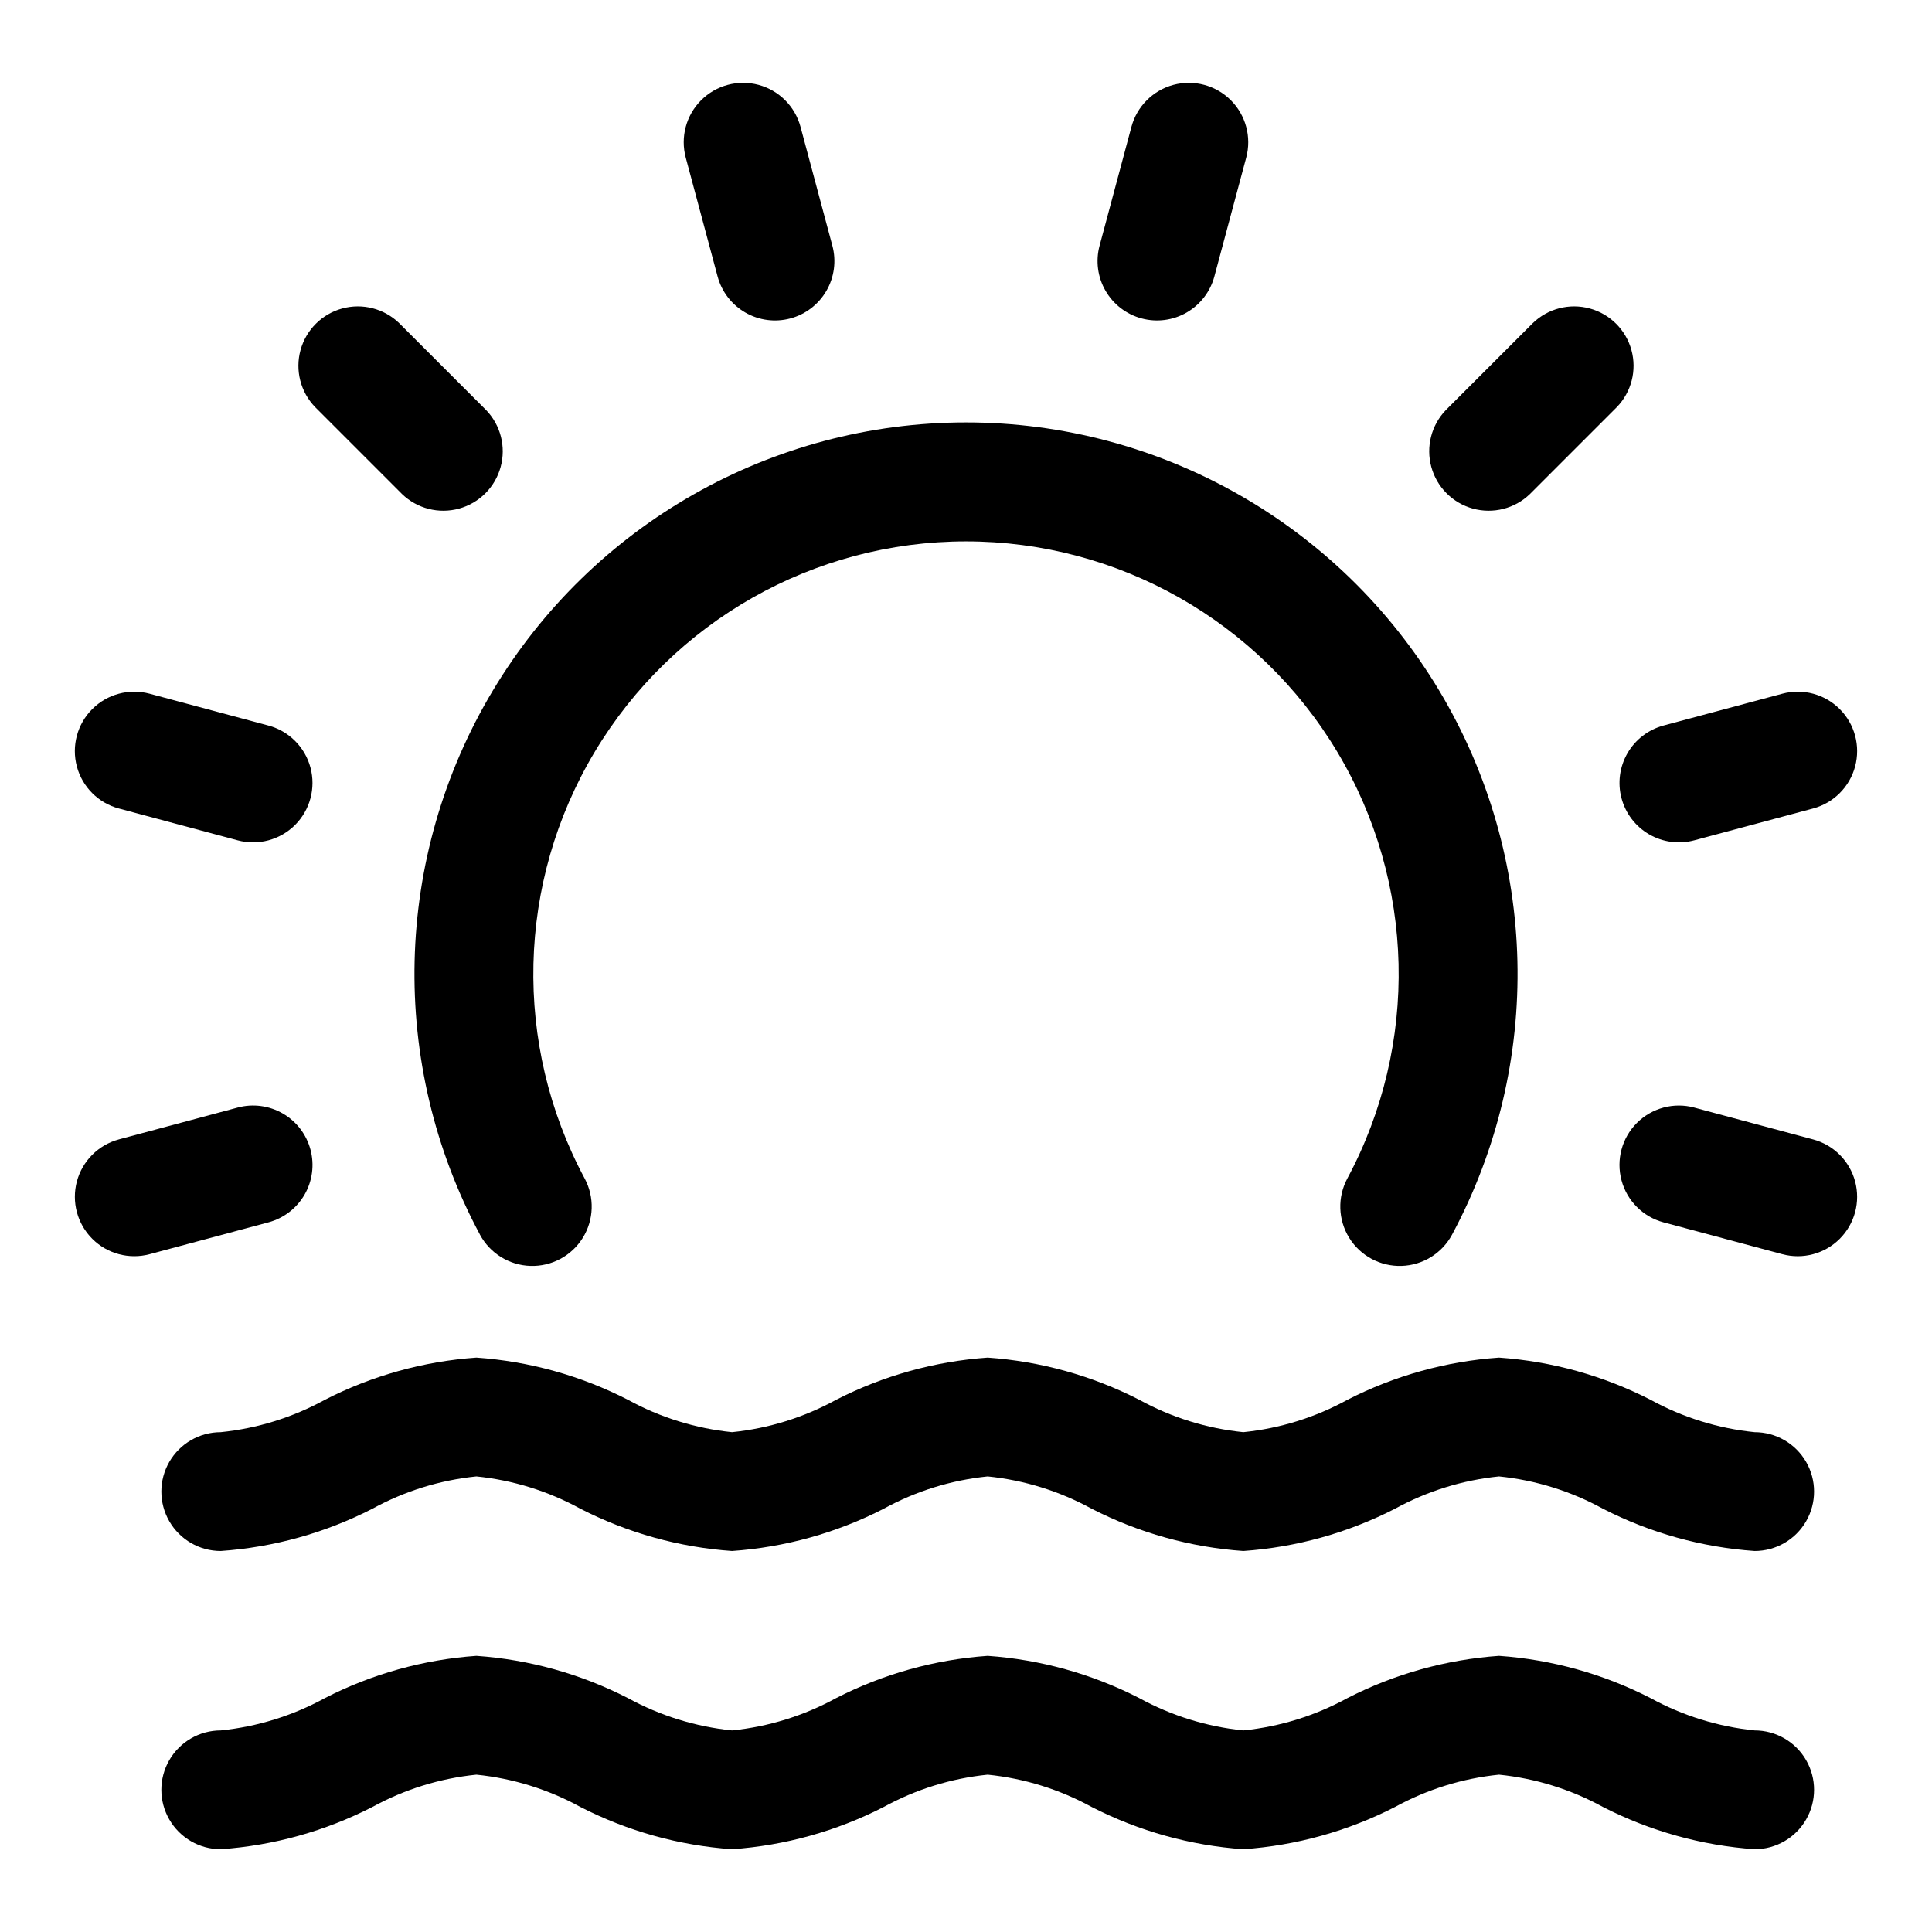 <?xml version="1.0" encoding="UTF-8"?>
<!-- Uploaded to: ICON Repo, www.svgrepo.com, Generator: ICON Repo Mixer Tools -->
<svg fill="#000000" width="800px" height="800px" version="1.1" viewBox="144 144 512 512" xmlns="http://www.w3.org/2000/svg">
 <g fill-rule="evenodd">
  <path d="m271.18 471.18c2.66 4.961 7.762 8.125 13.383 8.301 5.621 0.18 10.914-2.656 13.879-7.438s3.152-10.781 0.496-15.738c-19.047-35.539-18.031-78.469 2.676-113.06 20.707-34.598 58.066-55.773 98.387-55.773s77.676 21.176 98.383 55.773c20.711 34.594 21.727 77.523 2.676 113.06-2.656 4.957-2.469 10.957 0.496 15.738 2.965 4.781 8.258 7.617 13.879 7.438 5.625-0.176 10.727-3.34 13.383-8.301 24.289-45.297 23-100.03-3.394-144.13-26.398-44.105-74.023-71.105-125.42-71.105-51.402 0-99.027 27-125.42 71.105-26.398 44.105-27.688 98.836-3.398 144.13z"/>
  <path d="m250.55 274.93c4 3.859 9.738 5.328 15.102 3.856 5.363-1.469 9.551-5.656 11.02-11.02 1.473-5.359 0.004-11.102-3.859-15.102l-23.047-23.047c-4-3.863-9.738-5.328-15.102-3.859s-9.551 5.66-11.02 11.02c-1.473 5.363-0.004 11.102 3.859 15.102z"/>
  <path d="m624.49 445.96-31.488-8.438v-0.004c-5.434-1.457-11.23 0.098-15.211 4.074-3.977 3.977-5.531 9.773-4.074 15.207 1.453 5.434 5.695 9.68 11.129 11.137l31.488 8.438c5.434 1.457 11.234-0.094 15.211-4.07 3.981-3.977 5.535-9.777 4.078-15.211-1.453-5.434-5.699-9.676-11.133-11.133z"/>
  <path d="m226.28 448.66c-1.078-4.039-3.715-7.481-7.332-9.57-3.617-2.09-7.918-2.66-11.953-1.578l-31.488 8.438v0.004c-5.434 1.457-9.676 5.699-11.133 11.133-1.453 5.434 0.102 11.234 4.078 15.211 3.981 3.977 9.777 5.527 15.211 4.07l31.488-8.438c4.031-1.082 7.465-3.719 9.555-7.332 2.086-3.613 2.652-7.906 1.574-11.938z"/>
  <path d="m549.44 274.93 23.051-23.051c3.859-4 5.328-9.738 3.856-15.102-1.469-5.359-5.656-9.551-11.02-11.02-5.359-1.469-11.102-0.004-15.102 3.859l-23.047 23.047c-3.863 4-5.328 9.742-3.859 15.102 1.469 5.363 5.66 9.551 11.02 11.02 5.363 1.473 11.102 0.004 15.102-3.856z"/>
  <path d="m334.17 217.26c1.082 4.031 3.723 7.473 7.34 9.559 3.617 2.09 7.914 2.652 11.949 1.57 4.031-1.078 7.469-3.719 9.559-7.336 2.086-3.617 2.652-7.914 1.57-11.949l-8.438-31.488c-1.457-5.434-5.703-9.676-11.137-11.133-5.434-1.453-11.23 0.102-15.207 4.078-3.981 3.981-5.531 9.777-4.074 15.211z"/>
  <path d="m175.5 358.26 31.488 8.438c5.434 1.457 11.23-0.094 15.211-4.074 3.977-3.977 5.531-9.773 4.078-15.207-1.457-5.434-5.699-9.68-11.133-11.137l-31.488-8.438c-5.434-1.457-11.23 0.094-15.211 4.074-3.977 3.977-5.531 9.773-4.078 15.207 1.457 5.434 5.699 9.68 11.133 11.137z"/>
  <path d="m573.72 355.55c1.078 4.035 3.715 7.477 7.332 9.57 3.617 2.09 7.918 2.656 11.953 1.574l31.488-8.438c5.434-1.457 9.68-5.703 11.133-11.137 1.457-5.434-0.098-11.23-4.078-15.207-3.977-3.981-9.777-5.531-15.211-4.074l-31.488 8.438c-4.027 1.082-7.465 3.719-9.551 7.332-2.09 3.613-2.656 7.91-1.578 11.941z"/>
  <path d="m446.55 228.39c4.031 1.078 8.324 0.512 11.938-1.574 3.613-2.09 6.25-5.523 7.332-9.555l8.438-31.488c1.457-5.434-0.094-11.23-4.07-15.211-3.977-3.977-9.777-5.531-15.211-4.078-5.434 1.457-9.68 5.699-11.137 11.133l-8.438 31.488c-1.082 4.035-0.516 8.336 1.578 11.953 2.09 3.617 5.531 6.258 9.57 7.332z"/>
  <path d="m609 523.54c-9.668-0.98-19.043-3.894-27.566-8.566-12.5-6.406-26.168-10.211-40.18-11.191-14.016 0.977-27.688 4.785-40.195 11.191-8.52 4.676-17.895 7.59-27.566 8.566-9.664-0.98-19.035-3.891-27.551-8.566-12.508-6.406-26.18-10.215-40.195-11.191-14.012 0.98-27.68 4.785-40.18 11.191-8.523 4.672-17.898 7.586-27.566 8.566-9.672-0.984-19.047-3.894-27.57-8.566-12.496-6.406-26.168-10.215-40.18-11.191-14.008 0.98-27.676 4.785-40.176 11.191-8.523 4.672-17.898 7.586-27.57 8.566-5.625 0-10.82 3-13.633 7.871-2.812 4.871-2.812 10.871 0 15.742 2.812 4.875 8.008 7.875 13.633 7.875 14.012-0.98 27.68-4.789 40.18-11.195 8.523-4.672 17.898-7.586 27.566-8.566 9.672 0.98 19.047 3.894 27.57 8.566 12.5 6.406 26.168 10.215 40.18 11.195 14.016-0.98 27.688-4.789 40.191-11.195 8.52-4.672 17.887-7.586 27.555-8.566 9.668 0.98 19.043 3.894 27.566 8.566 12.5 6.402 26.168 10.211 40.18 11.195 14.016-0.98 27.688-4.789 40.195-11.195 8.523-4.672 17.895-7.586 27.566-8.566 9.664 0.98 19.035 3.894 27.551 8.566 12.508 6.406 26.18 10.215 40.195 11.195 5.625 0 10.824-3 13.637-7.875 2.812-4.871 2.812-10.871 0-15.742-2.812-4.871-8.012-7.871-13.637-7.871z"/>
  <path d="m609 602.58c-9.668-0.98-19.039-3.887-27.566-8.551-12.5-6.41-26.168-10.223-40.18-11.207-14.016 0.984-27.691 4.797-40.195 11.207-8.523 4.664-17.898 7.57-27.566 8.551-9.664-0.98-19.031-3.891-27.551-8.551-12.508-6.41-26.18-10.223-40.195-11.207-14.012 0.984-27.68 4.797-40.18 11.207-8.527 4.664-17.898 7.57-27.566 8.551-9.668-0.984-19.043-3.891-27.57-8.551-12.496-6.414-26.164-10.227-40.18-11.207-14.012 0.984-27.68 4.797-40.176 11.207-8.527 4.664-17.902 7.57-27.57 8.551-5.625 0-10.82 3-13.633 7.871-2.812 4.871-2.812 10.871 0 15.742 2.812 4.875 8.008 7.875 13.633 7.875 14.012-0.98 27.68-4.789 40.18-11.195 8.523-4.672 17.898-7.586 27.566-8.566 9.672 0.98 19.047 3.894 27.57 8.566 12.5 6.406 26.168 10.215 40.18 11.195 14.016-0.98 27.688-4.789 40.191-11.195 8.52-4.672 17.887-7.586 27.555-8.566 9.668 0.98 19.043 3.894 27.566 8.566 12.5 6.402 26.168 10.211 40.18 11.195 14.016-0.98 27.688-4.789 40.195-11.195 8.52-4.672 17.895-7.586 27.566-8.566 9.664 0.98 19.035 3.894 27.551 8.566 12.508 6.406 26.18 10.215 40.195 11.195 5.625 0 10.824-3 13.637-7.875 2.812-4.871 2.812-10.871 0-15.742-2.812-4.871-8.012-7.871-13.637-7.871z"/>
 </g>
</svg>